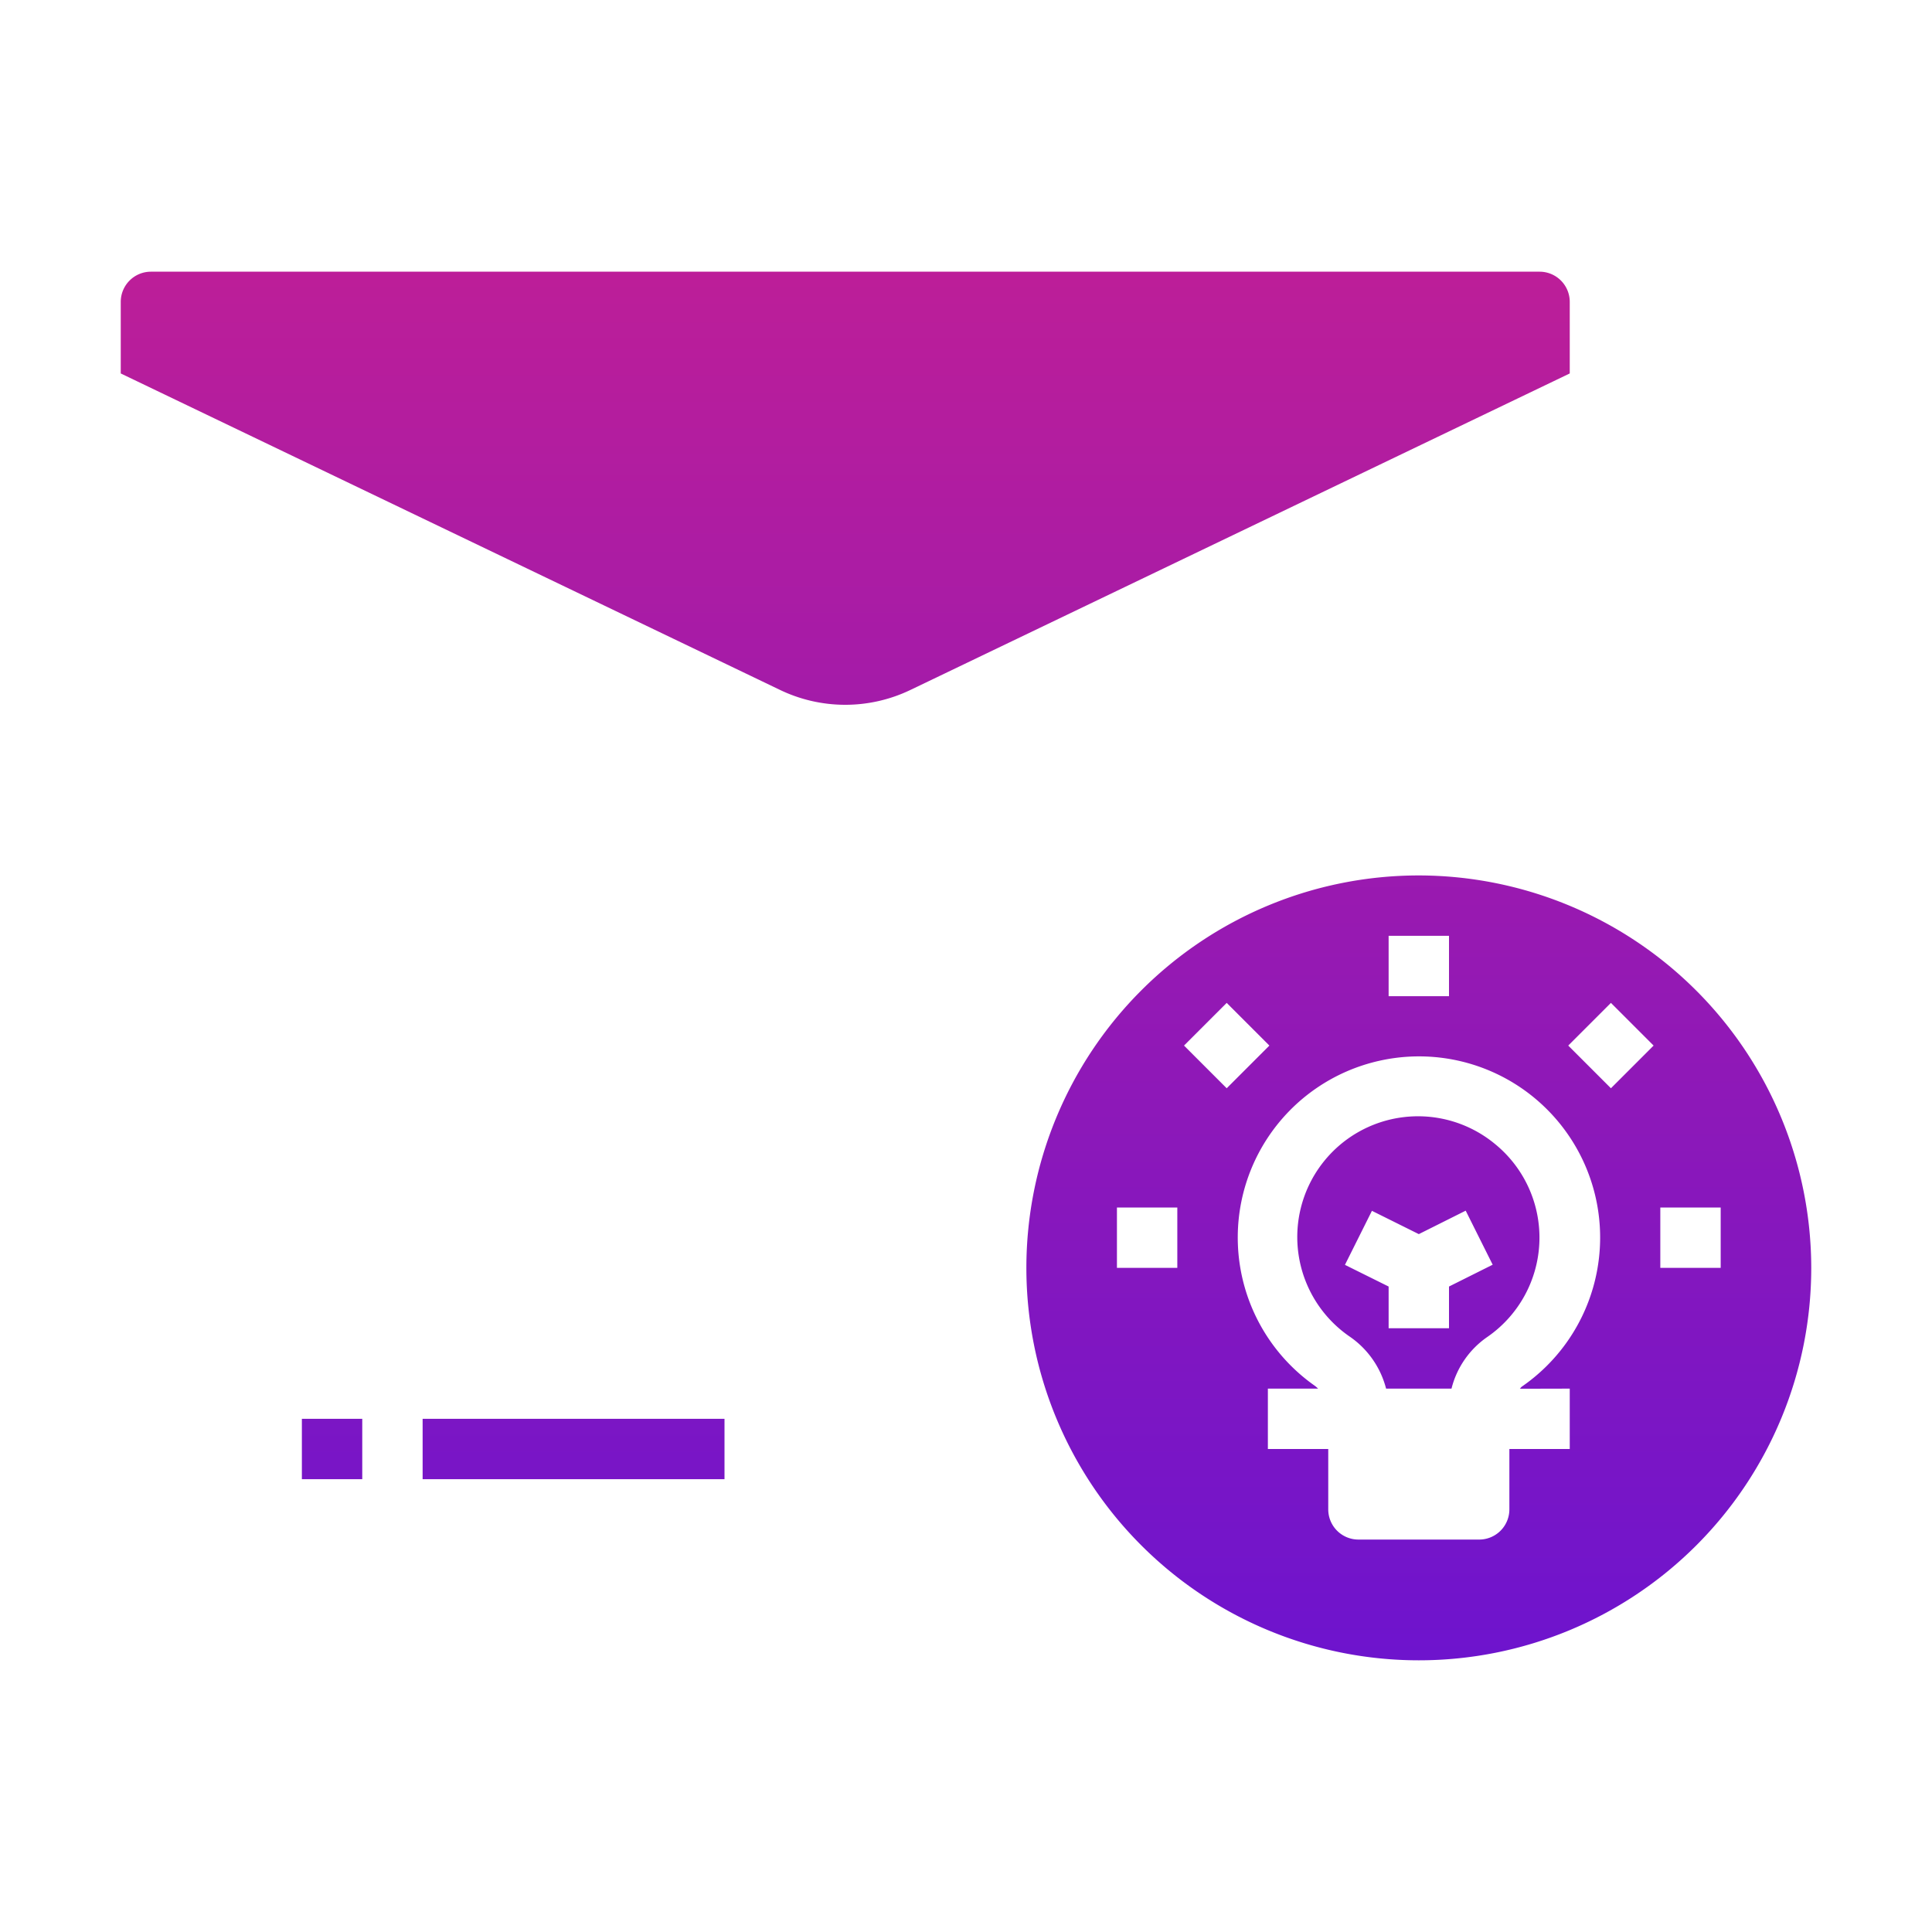 <?xml version="1.0" encoding="utf-8"?>
<svg xmlns="http://www.w3.org/2000/svg" xmlns:xlink="http://www.w3.org/1999/xlink" height="512" viewBox="0 0 64 64" width="512">
  <linearGradient id="New_Gradient_Swatch_copy_2" gradientUnits="userSpaceOnUse" x1="11" x2="11" y1="58.915" y2="-.146">
    <stop offset="0" stop-color="#6713d2"/>
    <stop offset="1" stop-color="#cc208e"/>
  </linearGradient>
  <linearGradient id="New_Gradient_Swatch_copy_2-2" x1="19" x2="19" xlink:href="#New_Gradient_Swatch_copy_2" y1="58.915" y2="-.146"/>
  <linearGradient id="New_Gradient_Swatch_copy_2-3" x1="47" x2="47" xlink:href="#New_Gradient_Swatch_copy_2" y1="58.915" y2="-.146"/>
  <linearGradient id="New_Gradient_Swatch_copy_2-4" x1="28" x2="28" xlink:href="#New_Gradient_Swatch_copy_2" y1="58.915" y2="-.146"/>
  <g id="Innovation-Idea">
    <path d="m10 47h2v2h-2z" fill="url(#New_Gradient_Swatch_copy_2)"/>
    <path d="m14 47h10v2h-10z" fill="url(#New_Gradient_Swatch_copy_2-2)"/>
    <path d="m49.521 37.894a4 4 0 1 0 -4.821 6.375 2.994 2.994 0 0 1 1.216 1.731h2.167a2.945 2.945 0 0 1 1.19-1.714 4 4 0 0 0 .248-6.392zm-1.521 4.724v1.382h-2v-1.382l-1.447-.718.894-1.79 1.553.772 1.553-.777.894 1.79z" fill="url(#New_Gradient_Swatch_copy_2-3)"/>
    <path d="m4 12.371 21.836 10.482a4.985 4.985 0 0 0 4.328 0l21.836-10.482v-2.371a1 1 0 0 0 -1-1h-46a1 1 0 0 0 -1 1z" fill="url(#New_Gradient_Swatch_copy_2-4)"/>
    <path d="m46 48h2v1h-2z" fill="url(#New_Gradient_Swatch_copy_2-3)"/>
    <path d="m47 29a13 13 0 1 0 13 13 13.015 13.015 0 0 0 -13-13zm-1 2h2v2h-2zm-7 11h-2v-2h2zm.222-7.364 1.414-1.414 1.414 1.414-1.414 1.414zm12.778 11.364v2h-2v2a1 1 0 0 1 -1 1h-4a1 1 0 0 1 -1-1v-2h-2v-2h1.664a1.272 1.272 0 0 0 -.11-.095 6 6 0 0 1 2.164-10.771 6 6 0 0 1 4.694 10.8c-.028.019-.04.049-.065.07zm1.364-9.95-1.414-1.414 1.414-1.414 1.414 1.414zm1.636 5.95v-2h2v2z" fill="url(#New_Gradient_Swatch_copy_2-3)"/>
    <path d="m5 41h27.051a14.941 14.941 0 0 1 19.949-13.125v-13.286l-20.971 10.066a6.966 6.966 0 0 1 -6.058 0l-20.971-10.066v25.411a1 1 0 0 0 1 1zm1-11h2v2h-2zm0 4h2v2a1 1 0 0 0 1 1h2v2h-2a3 3 0 0 1 -3-3z" fill="url(#New_Gradient_Swatch_copy_2-4)"/>
  </g>
</svg>